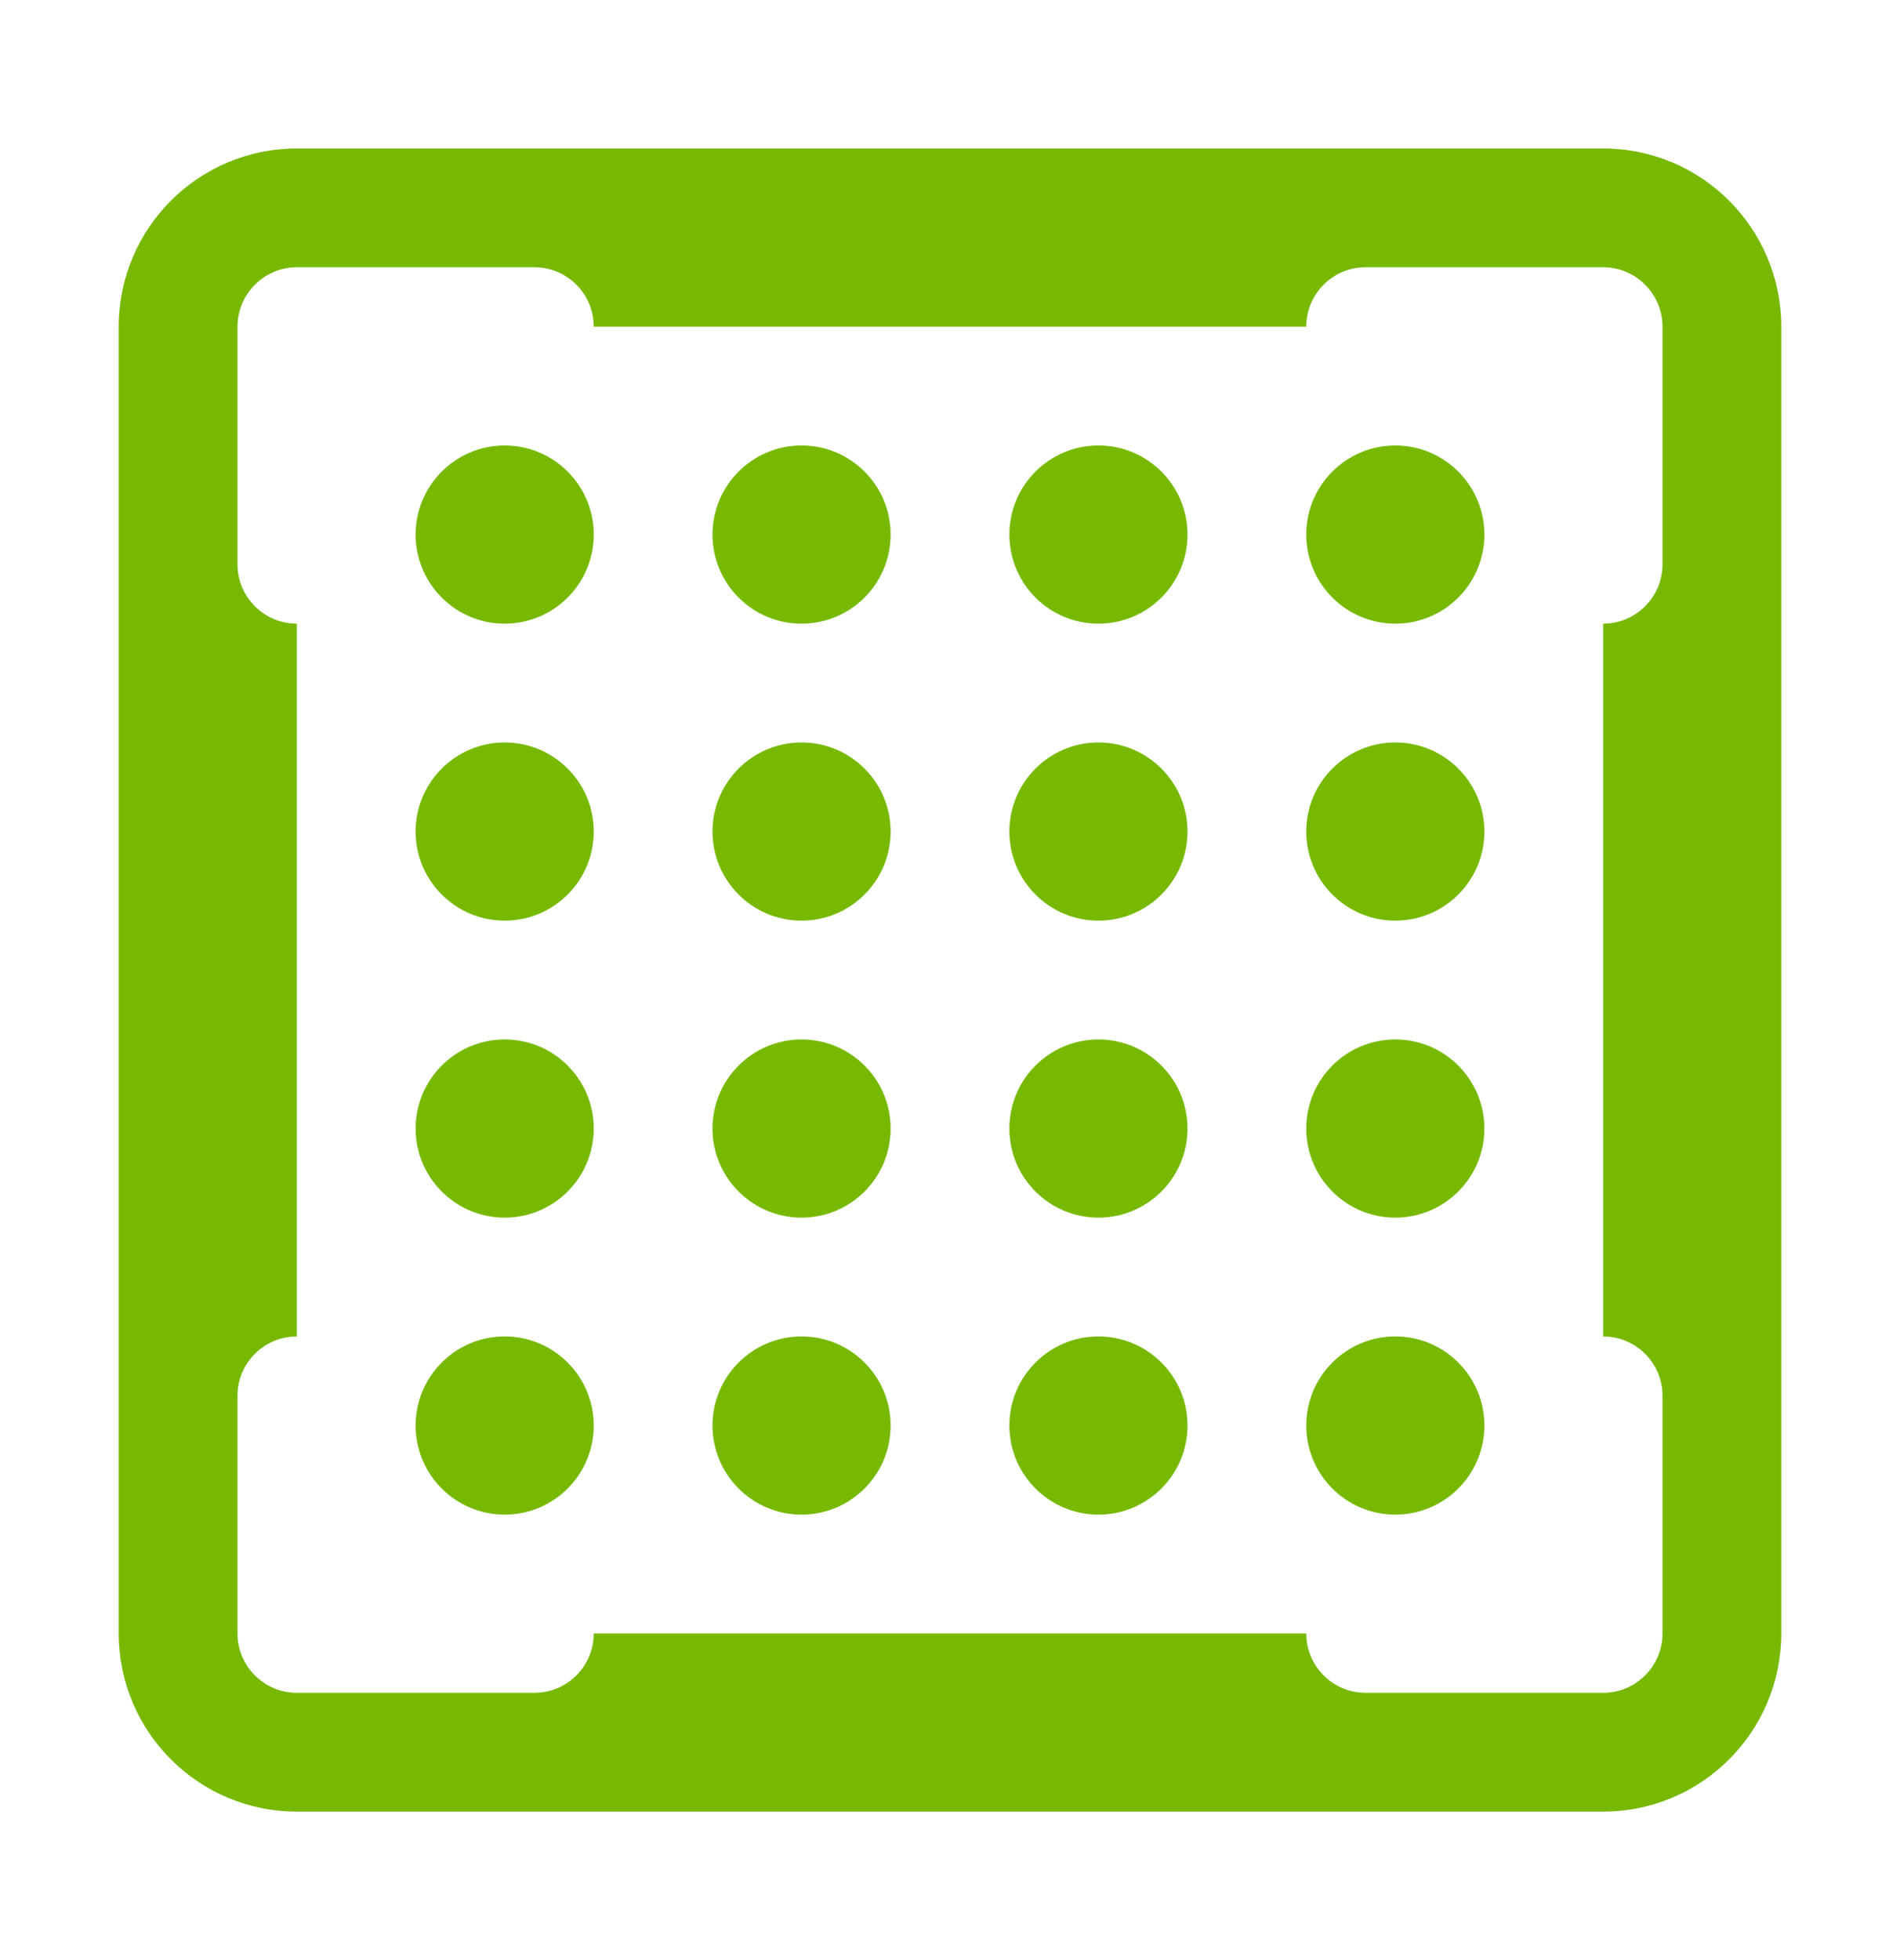 <?xml version="1.0" encoding="UTF-8"?> <svg xmlns="http://www.w3.org/2000/svg" width="32" height="33" viewBox="0 0 32 33" fill="none"><path fill-rule="evenodd" clip-rule="evenodd" d="M27 4.5H24L23 4.5L22.999 4.5C22.447 4.5 22 4.948 22 5.5L10 5.5C10 4.948 9.553 4.501 9.001 4.5H5C4.448 4.5 4 4.948 4 5.5V8.5L4 9.5L4 9.501C4 10.053 4.448 10.5 5 10.5V22.5C4.448 22.5 4 22.947 4 23.499L4 23.5L4 24.5V27.5C4 28.052 4.448 28.5 5 28.5H8H9C9.552 28.5 10 28.052 10 27.5L22 27.5C22 28.052 22.448 28.5 23 28.5H24H27C27.552 28.5 28 28.052 28 27.5L28 24.5V23.5C28 23.499 28 23.499 28 23.498C27.999 22.947 27.552 22.5 27 22.5L27 10.5C27.552 10.5 28 10.052 28 9.5V8.5V5.5C28 4.948 27.552 4.5 27 4.5ZM5 2.5C3.343 2.5 2 3.843 2 5.5V27.5C2 29.157 3.343 30.5 5 30.5H27C28.657 30.5 30 29.157 30 27.5V5.5C30 3.843 28.657 2.5 27 2.5H5ZM7 9C7 8.172 7.672 7.5 8.5 7.5C9.328 7.5 10 8.172 10 9C10 9.828 9.328 10.5 8.5 10.5C7.672 10.5 7 9.828 7 9ZM13.5 7.5C12.672 7.5 12 8.172 12 9C12 9.828 12.672 10.5 13.5 10.5C14.328 10.5 15 9.828 15 9C15 8.172 14.328 7.5 13.5 7.5ZM17 9C17 8.172 17.672 7.5 18.5 7.5C19.328 7.5 20 8.172 20 9C20 9.828 19.328 10.5 18.5 10.5C17.672 10.5 17 9.828 17 9ZM23.5 7.5C22.672 7.5 22 8.172 22 9C22 9.828 22.672 10.5 23.5 10.5C24.328 10.5 25 9.828 25 9C25 8.172 24.328 7.5 23.5 7.5ZM7 14C7 13.172 7.672 12.5 8.5 12.5C9.328 12.5 10 13.172 10 14C10 14.828 9.328 15.5 8.5 15.5C7.672 15.5 7 14.828 7 14ZM13.5 12.5C12.672 12.5 12 13.172 12 14C12 14.828 12.672 15.5 13.5 15.5C14.328 15.5 15 14.828 15 14C15 13.172 14.328 12.5 13.5 12.5ZM17 14C17 13.172 17.672 12.5 18.5 12.5C19.328 12.5 20 13.172 20 14C20 14.828 19.328 15.5 18.5 15.5C17.672 15.5 17 14.828 17 14ZM23.5 12.5C22.672 12.5 22 13.172 22 14C22 14.828 22.672 15.5 23.5 15.5C24.328 15.5 25 14.828 25 14C25 13.172 24.328 12.5 23.5 12.5ZM7 19C7 18.172 7.672 17.5 8.5 17.5C9.328 17.5 10 18.172 10 19C10 19.828 9.328 20.5 8.5 20.5C7.672 20.5 7 19.828 7 19ZM13.5 17.5C12.672 17.5 12 18.172 12 19C12 19.828 12.672 20.5 13.5 20.5C14.328 20.5 15 19.828 15 19C15 18.172 14.328 17.5 13.5 17.5ZM17 19C17 18.172 17.672 17.5 18.5 17.5C19.328 17.5 20 18.172 20 19C20 19.828 19.328 20.5 18.5 20.5C17.672 20.5 17 19.828 17 19ZM23.5 17.5C22.672 17.5 22 18.172 22 19C22 19.828 22.672 20.5 23.5 20.5C24.328 20.5 25 19.828 25 19C25 18.172 24.328 17.5 23.5 17.5ZM7 24C7 23.172 7.672 22.5 8.5 22.5C9.328 22.5 10 23.172 10 24C10 24.828 9.328 25.5 8.5 25.5C7.672 25.5 7 24.828 7 24ZM13.5 22.5C12.672 22.5 12 23.172 12 24C12 24.828 12.672 25.5 13.5 25.5C14.328 25.5 15 24.828 15 24C15 23.172 14.328 22.5 13.5 22.5ZM17 24C17 23.172 17.672 22.5 18.5 22.5C19.328 22.5 20 23.172 20 24C20 24.828 19.328 25.5 18.5 25.5C17.672 25.5 17 24.828 17 24ZM23.5 22.5C22.672 22.5 22 23.172 22 24C22 24.828 22.672 25.5 23.5 25.5C24.328 25.5 25 24.828 25 24C25 23.172 24.328 22.5 23.5 22.5Z" fill="#76B900"></path></svg> 